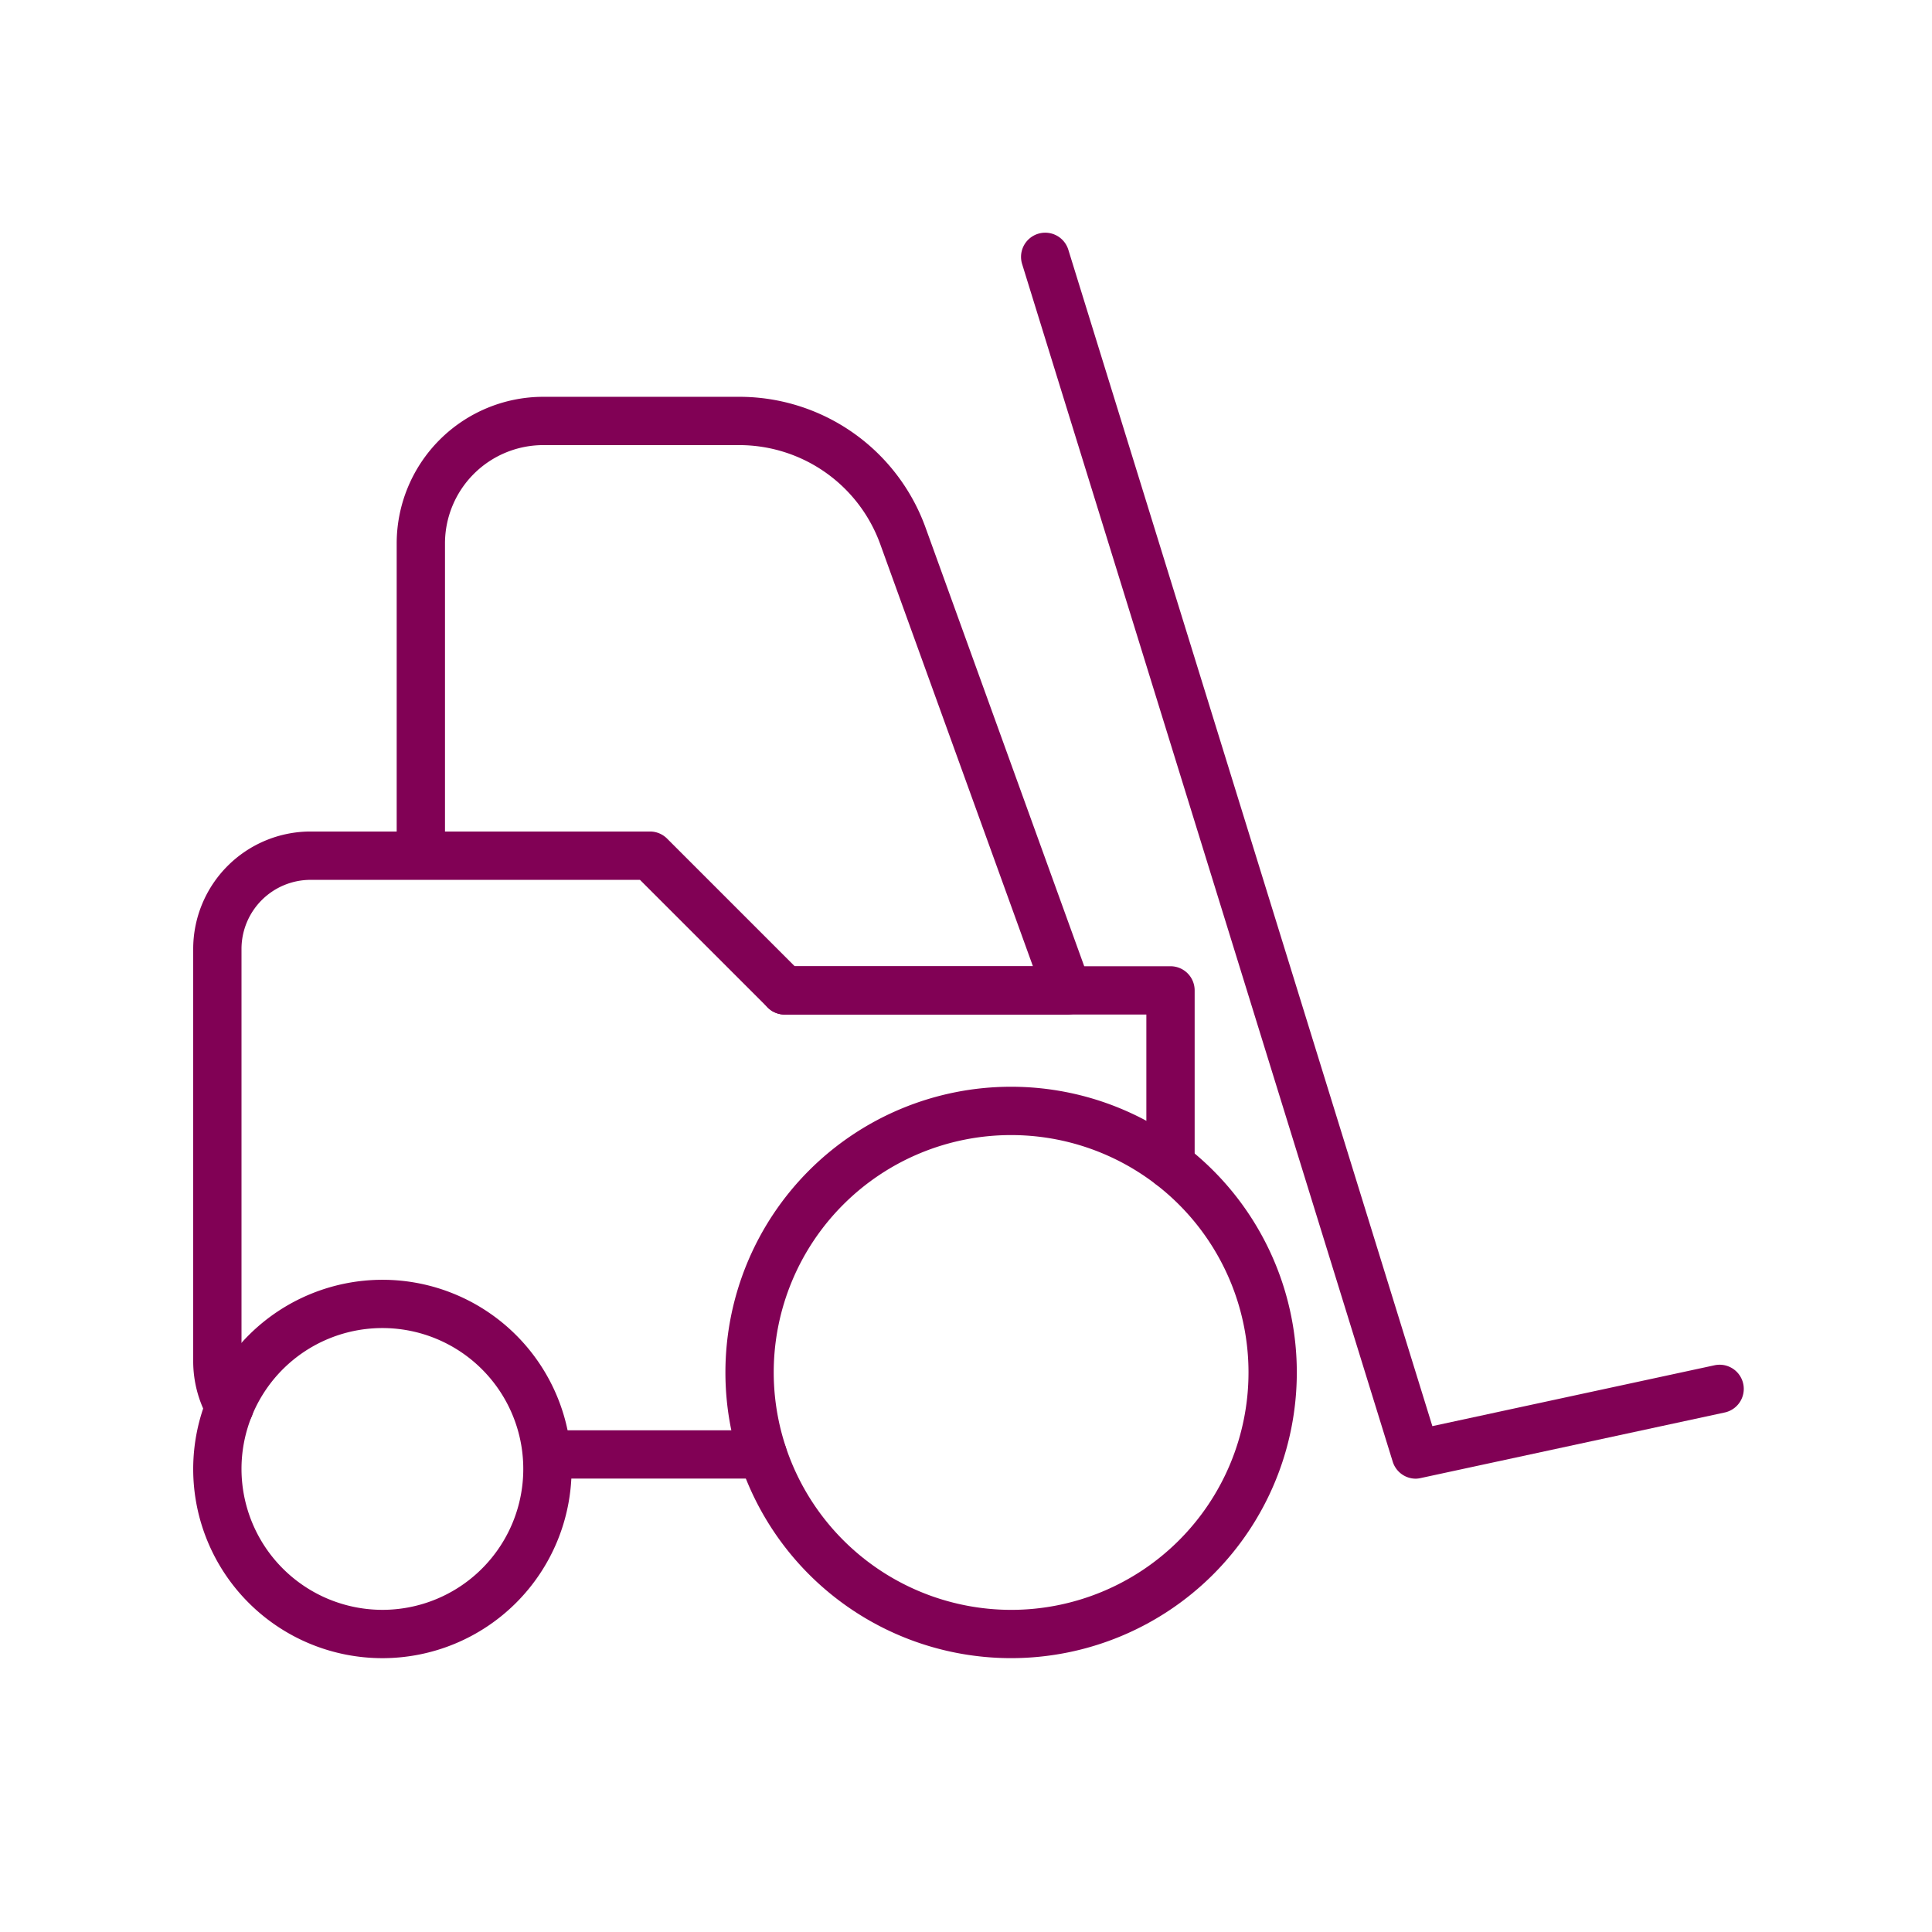 <svg xmlns="http://www.w3.org/2000/svg" xmlns:xlink="http://www.w3.org/1999/xlink" width="80" height="80" viewBox="0 0 80 80">
  <rect x="0" y="0" width="80" height="80" fill="#808080" stroke="none"/>
  <defs>
    <clipPath id="clip-Efficient_Work_Delivery_2">
      <rect width="80" height="80"/>
    </clipPath>
  </defs>
  <g id="Efficient_Work_Delivery_2" data-name="Efficient Work Delivery – 2" clip-path="url(#clip-Efficient_Work_Delivery_2)">
    <rect width="80" height="80" fill="#fff"/>
    <g id="Group_226" data-name="Group 226" transform="translate(9 10.637)">
      <path id="Line_9" data-name="Line 9" d="M8.914,1H0A1,1,0,0,1-1,0,1,1,0,0,1,0-1H8.914a1,1,0,0,1,1,1A1,1,0,0,1,8.914,1Z" transform="translate(13.667 49.588)" fill="#810155"/>
      <path id="Path_16217" data-name="Path 16217" d="M1,338.373a1,1,0,0,1-.871-.508A4.861,4.861,0,0,1-.5,335.476V318.4a4.865,4.865,0,0,1,4.859-4.859H18.415a1,1,0,0,1,.707.293l5.286,5.286h15.56a1,1,0,0,1,1,1v7.231a1,1,0,0,1-2,0v-6.231H23.993a1,1,0,0,1-.707-.293L18,315.543H4.359A2.862,2.862,0,0,0,1.5,318.4v17.074a2.857,2.857,0,0,0,.368,1.4A1,1,0,0,1,1,338.373Z" transform="translate(-0.5 -289.747)" fill="#810155"/>
      <path id="Path_16218" data-name="Path 16218" d="M134,111.124H122.3a1,1,0,0,1,0-2h10.278l-6.328-17.493a6.213,6.213,0,0,0-5.827-4.088H112.3a4.073,4.073,0,0,0-4.068,4.068V104.5a1,1,0,1,1-2,0V91.611a6.075,6.075,0,0,1,6.068-6.068h8.121a8.2,8.2,0,0,1,7.707,5.408l6.813,18.833a1,1,0,0,1-.94,1.34Z" transform="translate(-98.806 -79.749)" fill="#810155"/>
      <path id="Ellipse_1523" data-name="Ellipse 1523" d="M6.834-1A7.834,7.834,0,1,1-1,6.834,7.842,7.842,0,0,1,6.834-1Zm0,13.667A5.834,5.834,0,1,0,1,6.834,5.84,5.84,0,0,0,6.834,12.667Z" transform="translate(0 43.356)" fill="#810155"/>
      <path id="Path_16219" data-name="Path 16219" d="M10.83-1a11.83,11.83,0,0,1,11.83,11.83,11.83,11.83,0,0,1-11.83,11.83A11.83,11.83,0,0,1-1,10.83,11.83,11.83,0,0,1,10.83-1Zm0,21.661A9.83,9.83,0,1,0,1,10.83,9.842,9.842,0,0,0,10.83,20.661Z" transform="translate(22.038 35.363)" fill="#810155"/>
      <path id="Path_16220" data-name="Path 16220" d="M450.01,51.092a1,1,0,0,1-.955-.7L433.709.8A1,1,0,0,1,435.62.2l15.075,48.716,11.684-2.52a1,1,0,0,1,.422,1.955l-12.579,2.713A1,1,0,0,1,450.01,51.092Z" transform="translate(-400.384 -0.5)" fill="#810155"/>
    </g>
  </g>
</svg>
